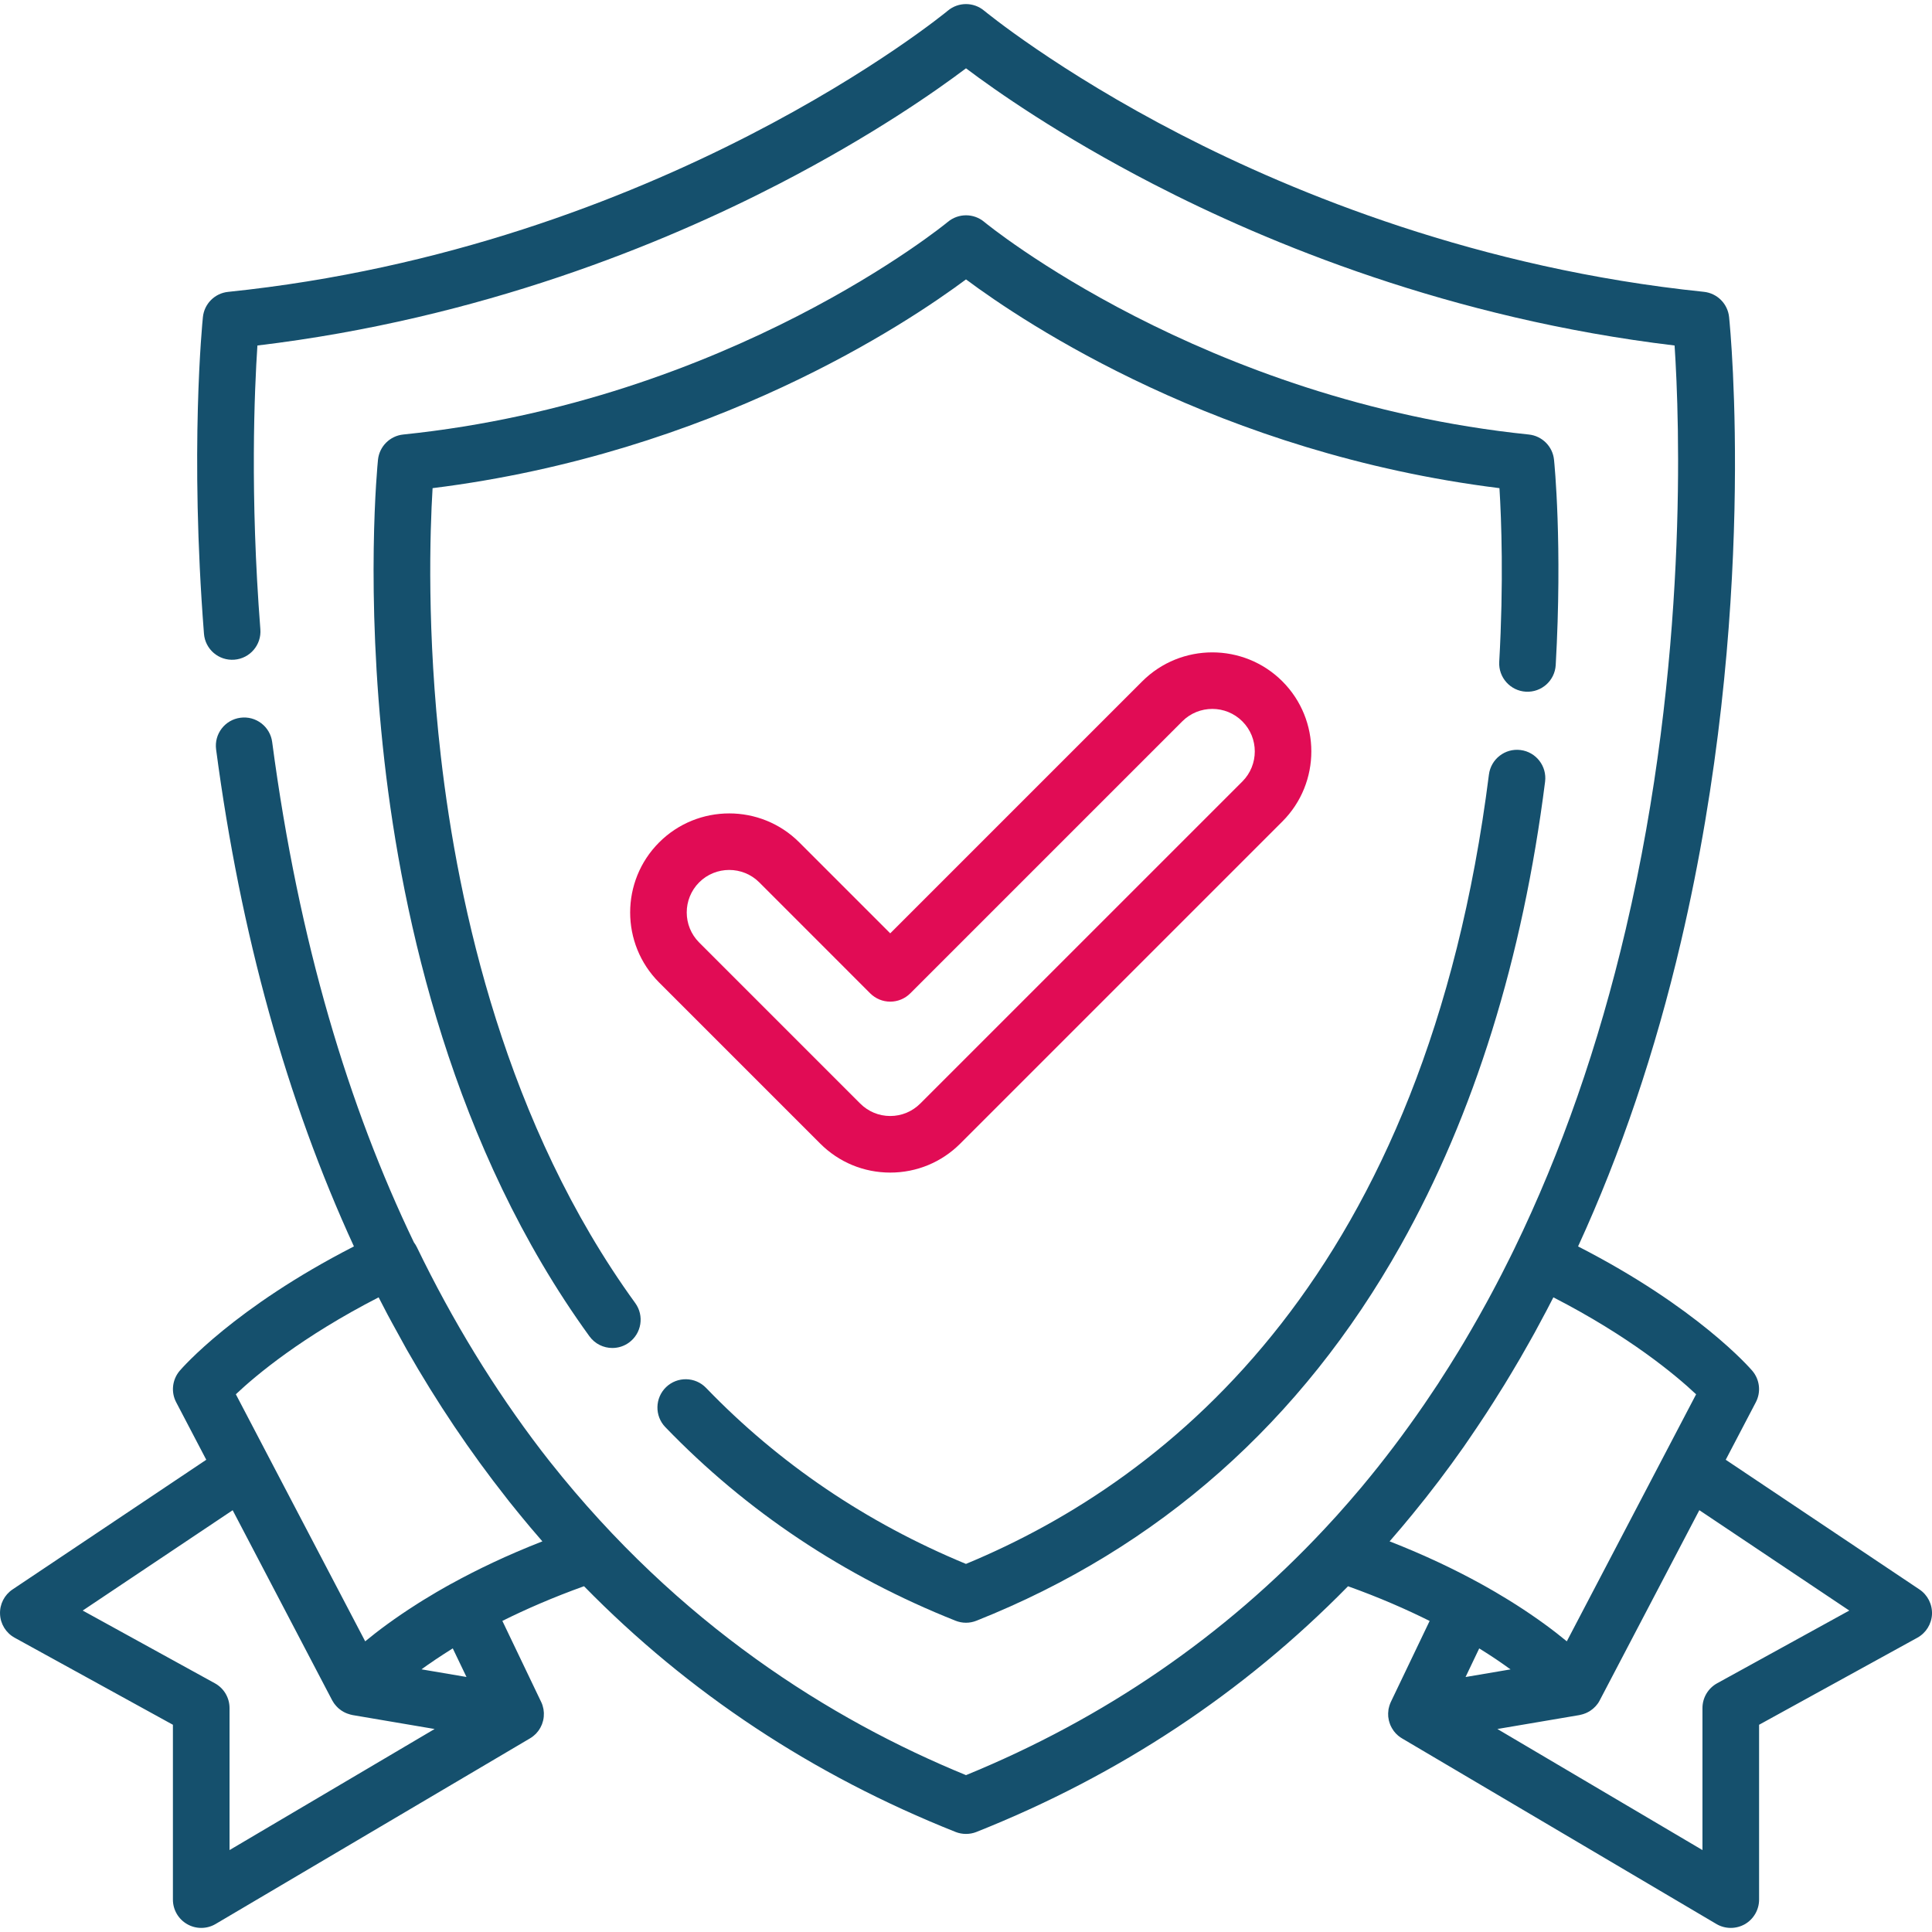 <svg width="42" height="42" viewBox="0 0 42 42" fill="none" xmlns="http://www.w3.org/2000/svg">
<g clip-path="url(#clip0_1129_1466)">
<path d="M41.727 34.553L37.516 31.734L38.17 30.484C38.287 30.261 38.256 29.991 38.093 29.799C38.043 29.741 36.903 28.426 34.306 27.096C35.235 25.073 35.983 22.862 36.541 20.479C38.222 13.309 37.616 7.152 37.589 6.893C37.559 6.603 37.33 6.374 37.04 6.344C32.145 5.839 28.155 4.207 25.67 2.926C22.969 1.534 21.41 0.244 21.394 0.232C21.166 0.041 20.834 0.041 20.605 0.232C20.544 0.283 14.357 5.375 4.96 6.345C4.67 6.374 4.441 6.603 4.411 6.893C4.399 7.009 4.122 9.781 4.434 13.776C4.46 14.114 4.755 14.368 5.095 14.341C5.434 14.315 5.687 14.018 5.66 13.68C5.432 10.758 5.532 8.471 5.596 7.511C10.466 6.928 14.429 5.293 16.929 4.001C18.966 2.949 20.361 1.967 21 1.485C21.639 1.967 23.034 2.949 25.071 4.001C27.57 5.293 31.534 6.928 36.404 7.511C36.51 9.106 36.711 14.364 35.343 20.198C34.751 22.726 33.94 25.05 32.92 27.148C32.892 27.207 32.863 27.265 32.834 27.323C32.771 27.45 32.707 27.576 32.643 27.702C32.606 27.773 32.57 27.843 32.533 27.913C32.465 28.044 32.395 28.173 32.325 28.302C32.267 28.409 32.208 28.515 32.148 28.621C32.095 28.716 32.041 28.81 31.986 28.904C31.932 28.999 31.877 29.092 31.821 29.186C31.781 29.253 31.74 29.32 31.7 29.386C31.568 29.602 31.435 29.815 31.298 30.024C31.288 30.04 31.279 30.055 31.269 30.071C31.198 30.179 31.126 30.287 31.053 30.393C31.022 30.439 30.991 30.485 30.96 30.531C30.532 31.154 30.082 31.75 29.609 32.316C29.606 32.319 29.603 32.323 29.601 32.326C29.509 32.436 29.416 32.544 29.323 32.651C29.25 32.736 29.175 32.819 29.101 32.902C29.086 32.919 29.071 32.936 29.056 32.953C28.972 33.046 28.887 33.138 28.801 33.23C28.797 33.235 28.793 33.24 28.788 33.244C26.617 35.566 24.009 37.358 21 38.59C18.055 37.382 14.757 35.315 11.96 31.782C11.951 31.771 11.942 31.76 11.933 31.748C11.877 31.677 11.821 31.604 11.765 31.532C10.745 30.197 9.839 28.718 9.062 27.112C9.044 27.075 9.022 27.04 8.998 27.008C7.589 24.076 6.495 20.499 5.917 16.132C5.873 15.795 5.563 15.558 5.227 15.603C4.89 15.647 4.653 15.956 4.698 16.293C5.228 20.3 6.234 23.921 7.694 27.096C5.097 28.426 3.957 29.741 3.907 29.799C3.744 29.991 3.713 30.262 3.83 30.484L4.484 31.734L0.273 34.553C0.095 34.672 -0.009 34.876 0.001 35.091C0.01 35.305 0.13 35.499 0.319 35.603L3.759 37.495V41.296C3.759 41.517 3.878 41.721 4.07 41.83C4.164 41.884 4.269 41.911 4.375 41.911C4.483 41.911 4.591 41.883 4.687 41.826L11.521 37.791C11.525 37.789 11.529 37.786 11.533 37.783C11.54 37.779 11.547 37.775 11.554 37.77C11.566 37.762 11.578 37.753 11.589 37.744C11.595 37.739 11.601 37.735 11.606 37.73C11.621 37.718 11.634 37.706 11.648 37.692C11.65 37.69 11.652 37.688 11.654 37.686C11.67 37.669 11.684 37.652 11.698 37.634C11.699 37.633 11.699 37.633 11.7 37.632C11.701 37.63 11.702 37.629 11.703 37.627C11.717 37.608 11.73 37.589 11.741 37.568C11.744 37.564 11.746 37.559 11.749 37.555C11.761 37.533 11.771 37.511 11.781 37.487C11.782 37.483 11.783 37.48 11.785 37.475C11.792 37.455 11.799 37.435 11.804 37.414C11.805 37.409 11.807 37.404 11.808 37.398C11.814 37.374 11.818 37.35 11.82 37.325C11.821 37.322 11.821 37.319 11.821 37.315C11.823 37.293 11.824 37.271 11.823 37.249C11.823 37.243 11.823 37.239 11.823 37.233C11.822 37.208 11.819 37.183 11.815 37.158C11.815 37.156 11.814 37.154 11.814 37.153C11.81 37.13 11.804 37.107 11.797 37.084C11.795 37.079 11.794 37.073 11.792 37.067C11.784 37.043 11.775 37.019 11.763 36.996L10.921 35.237C11.427 34.985 12.017 34.727 12.696 34.483C14.966 36.801 17.666 38.589 20.773 39.825C20.846 39.854 20.923 39.868 21 39.868C21.077 39.868 21.154 39.854 21.227 39.825C24.329 38.591 27.033 36.801 29.305 34.484C29.984 34.727 30.574 34.986 31.079 35.238L30.237 36.996C30.226 37.019 30.217 37.043 30.209 37.067C30.207 37.073 30.205 37.079 30.203 37.085C30.196 37.107 30.191 37.13 30.186 37.153C30.186 37.154 30.186 37.156 30.185 37.158C30.181 37.183 30.179 37.208 30.178 37.233C30.177 37.239 30.177 37.244 30.177 37.249C30.177 37.271 30.177 37.293 30.179 37.316C30.18 37.319 30.18 37.322 30.18 37.325C30.183 37.35 30.187 37.374 30.192 37.398C30.194 37.404 30.195 37.409 30.197 37.415C30.202 37.435 30.208 37.456 30.216 37.475C30.217 37.48 30.218 37.484 30.22 37.488C30.229 37.511 30.24 37.533 30.252 37.555C30.254 37.559 30.256 37.564 30.259 37.568C30.271 37.589 30.284 37.608 30.297 37.627C30.299 37.629 30.299 37.631 30.301 37.632C30.301 37.633 30.302 37.633 30.302 37.634C30.316 37.652 30.331 37.669 30.346 37.686C30.349 37.688 30.351 37.69 30.353 37.692C30.366 37.706 30.38 37.718 30.394 37.731C30.4 37.735 30.405 37.739 30.411 37.744C30.422 37.753 30.434 37.762 30.446 37.77C30.453 37.775 30.46 37.779 30.467 37.783C30.471 37.786 30.475 37.789 30.479 37.791L37.313 41.826C37.409 41.883 37.517 41.911 37.626 41.911C37.731 41.911 37.836 41.884 37.931 41.831C38.122 41.721 38.241 41.517 38.241 41.296V37.495L41.681 35.603C41.87 35.499 41.99 35.305 42 35.091C42.008 34.876 41.905 34.672 41.727 34.553ZM4.99 40.219V37.132C4.99 36.907 4.868 36.701 4.671 36.593L1.798 35.012L5.058 32.831L7.221 36.963C7.233 36.985 7.247 37.007 7.261 37.028C7.267 37.036 7.273 37.043 7.279 37.051C7.289 37.063 7.298 37.076 7.309 37.087C7.319 37.099 7.33 37.109 7.341 37.12C7.348 37.127 7.355 37.134 7.362 37.14C7.376 37.152 7.39 37.163 7.405 37.173C7.41 37.177 7.415 37.181 7.421 37.185C7.437 37.196 7.454 37.206 7.472 37.216C7.476 37.218 7.48 37.22 7.484 37.222C7.503 37.232 7.522 37.241 7.542 37.248C7.545 37.25 7.548 37.251 7.552 37.252C7.572 37.26 7.593 37.266 7.614 37.272C7.617 37.273 7.62 37.273 7.623 37.274C7.637 37.277 7.65 37.281 7.664 37.284L9.448 37.587L4.99 40.219ZM9.163 36.29C9.177 36.28 9.192 36.269 9.207 36.258C9.239 36.236 9.271 36.213 9.304 36.189C9.325 36.175 9.347 36.16 9.368 36.146C9.402 36.122 9.436 36.098 9.472 36.074C9.493 36.06 9.517 36.045 9.539 36.03C9.577 36.005 9.614 35.98 9.653 35.955C9.667 35.946 9.682 35.936 9.697 35.927C9.741 35.899 9.786 35.87 9.832 35.841C9.836 35.839 9.84 35.837 9.843 35.835L10.141 36.456L9.163 36.29ZM9.81 34.43C9.808 34.431 9.806 34.432 9.804 34.433C9.799 34.436 9.794 34.438 9.789 34.441C9.789 34.441 9.789 34.441 9.789 34.441C9.787 34.443 9.785 34.444 9.782 34.445C9.756 34.459 9.731 34.474 9.705 34.488C9.658 34.515 9.611 34.542 9.565 34.568C9.537 34.584 9.51 34.6 9.483 34.615C9.48 34.617 9.477 34.619 9.474 34.621C9.47 34.623 9.466 34.626 9.462 34.628C9.388 34.672 9.316 34.715 9.246 34.758C9.236 34.764 9.225 34.771 9.214 34.777C9.171 34.803 9.13 34.829 9.089 34.855C9.08 34.861 9.072 34.866 9.063 34.872C9.062 34.872 9.061 34.873 9.06 34.874C8.587 35.174 8.215 35.453 7.939 35.681L5.926 31.837L5.127 30.31C5.575 29.887 6.569 29.057 8.231 28.203C8.294 28.328 8.359 28.452 8.424 28.575C8.457 28.637 8.491 28.699 8.525 28.762C8.61 28.919 8.696 29.076 8.783 29.231C8.802 29.265 8.821 29.3 8.84 29.335C9.498 30.489 10.222 31.566 11.011 32.566C11.029 32.589 11.047 32.612 11.065 32.636C11.13 32.716 11.194 32.796 11.259 32.876C11.292 32.917 11.326 32.958 11.359 32.998C11.417 33.067 11.474 33.137 11.531 33.205C11.617 33.307 11.704 33.408 11.791 33.508C11.024 33.807 10.367 34.123 9.81 34.43ZM30.209 33.508C30.21 33.507 30.211 33.505 30.213 33.503C30.266 33.443 30.318 33.381 30.37 33.32C30.402 33.282 30.434 33.246 30.466 33.208C30.546 33.114 30.625 33.018 30.704 32.922C30.707 32.918 30.71 32.915 30.712 32.912C31.098 32.442 31.468 31.954 31.823 31.448C31.87 31.381 31.915 31.312 31.962 31.245C32.018 31.163 32.075 31.08 32.13 30.997C32.193 30.904 32.255 30.81 32.316 30.716C32.365 30.64 32.414 30.563 32.463 30.487C32.545 30.359 32.625 30.231 32.705 30.101C32.758 30.013 32.812 29.925 32.865 29.836C32.927 29.732 32.989 29.628 33.05 29.523C33.118 29.404 33.186 29.285 33.253 29.166C33.29 29.1 33.327 29.034 33.364 28.968C33.451 28.808 33.538 28.647 33.623 28.485C33.652 28.429 33.681 28.374 33.709 28.319C33.729 28.28 33.749 28.242 33.769 28.203C35.42 29.052 36.421 29.887 36.872 30.311L34.061 35.681C33.785 35.453 33.413 35.174 32.94 34.873C32.938 34.873 32.938 34.872 32.937 34.872C32.928 34.866 32.919 34.861 32.911 34.855C32.87 34.829 32.829 34.803 32.786 34.777C32.773 34.769 32.759 34.761 32.745 34.752C32.678 34.711 32.609 34.67 32.538 34.628C32.534 34.626 32.53 34.623 32.526 34.621C32.523 34.619 32.52 34.617 32.517 34.615C32.49 34.6 32.462 34.584 32.435 34.568C32.389 34.542 32.342 34.515 32.295 34.488C32.269 34.474 32.243 34.459 32.218 34.445C32.215 34.444 32.214 34.443 32.211 34.441C32.211 34.441 32.211 34.441 32.211 34.441C32.206 34.439 32.201 34.436 32.196 34.433C32.194 34.432 32.192 34.431 32.191 34.43C31.633 34.123 30.976 33.807 30.209 33.508ZM32.036 36.088L32.157 35.835C32.161 35.837 32.164 35.839 32.168 35.842C32.214 35.87 32.259 35.899 32.303 35.927C32.317 35.936 32.333 35.946 32.347 35.955C32.387 35.98 32.424 36.005 32.462 36.03C32.484 36.045 32.507 36.06 32.528 36.074C32.564 36.099 32.598 36.122 32.633 36.146C32.654 36.16 32.676 36.175 32.696 36.19C32.729 36.213 32.76 36.235 32.791 36.258C32.807 36.269 32.823 36.28 32.838 36.291L31.86 36.457L32.036 36.088ZM37.329 36.593C37.133 36.701 37.01 36.907 37.01 37.132V40.219L32.552 37.587L34.337 37.284C34.343 37.282 34.349 37.28 34.356 37.279C34.371 37.276 34.386 37.272 34.401 37.268C34.411 37.265 34.422 37.262 34.432 37.258C34.447 37.253 34.461 37.248 34.475 37.242C34.485 37.238 34.495 37.233 34.505 37.228C34.519 37.222 34.532 37.214 34.545 37.207C34.554 37.201 34.563 37.196 34.572 37.19C34.585 37.181 34.598 37.172 34.61 37.162C34.618 37.156 34.627 37.15 34.634 37.143C34.647 37.132 34.659 37.12 34.671 37.108C34.677 37.102 34.684 37.096 34.69 37.089C34.704 37.074 34.717 37.057 34.729 37.041C34.732 37.036 34.736 37.032 34.739 37.028C34.753 37.007 34.767 36.985 34.778 36.962L36.942 32.83L40.202 35.012L37.329 36.593Z" fill="#15506D"/>
<path d="M33.783 9.995C33.754 9.705 33.524 9.476 33.235 9.446C26.139 8.715 21.441 4.862 21.395 4.823C21.167 4.633 20.835 4.633 20.606 4.823C20.56 4.862 15.861 8.715 8.766 9.446C8.476 9.476 8.247 9.705 8.217 9.995C8.206 10.109 7.935 12.83 8.357 16.546C8.749 19.987 9.84 24.951 12.814 29.05C12.934 29.216 13.122 29.304 13.312 29.304C13.438 29.304 13.564 29.266 13.673 29.187C13.948 28.987 14.009 28.603 13.81 28.328C10.999 24.453 9.96 19.723 9.583 16.436C9.274 13.742 9.347 11.549 9.404 10.612C15.494 9.855 19.726 7.024 21 6.074C22.274 7.024 26.506 9.855 32.597 10.612C32.639 11.296 32.69 12.653 32.592 14.388C32.573 14.727 32.833 15.018 33.172 15.037C33.512 15.055 33.801 14.796 33.82 14.457C33.968 11.833 33.791 10.069 33.783 9.995Z" fill="#15506D"/>
<path d="M33.056 16.305C32.719 16.262 32.411 16.501 32.368 16.838C31 27.655 25.482 32.141 20.999 33.998C18.833 33.102 16.933 31.815 15.35 30.172C15.114 29.927 14.725 29.92 14.48 30.155C14.236 30.391 14.228 30.781 14.464 31.025C16.225 32.853 18.347 34.269 20.772 35.233C20.845 35.262 20.922 35.277 21 35.277C21.077 35.277 21.154 35.262 21.227 35.233C25.192 33.656 28.295 30.91 30.451 27.071C32.046 24.229 33.102 20.838 33.589 16.992C33.631 16.655 33.393 16.348 33.056 16.305Z" fill="#15506D"/>
<path d="M27.878 14.812C27.038 13.972 25.671 13.972 24.831 14.812L19.353 20.29L17.375 18.312C16.536 17.473 15.169 17.473 14.329 18.313C13.489 19.153 13.489 20.519 14.329 21.359L17.83 24.86C18.237 25.267 18.778 25.491 19.353 25.491C19.928 25.491 20.469 25.267 20.876 24.86L27.878 17.858C28.717 17.018 28.717 15.652 27.878 14.812ZM27.008 16.989L20.006 23.99C19.832 24.164 19.6 24.261 19.353 24.261C19.106 24.261 18.874 24.164 18.7 23.99L15.199 20.489C14.839 20.129 14.839 19.543 15.199 19.182C15.379 19.002 15.616 18.912 15.852 18.912C16.089 18.912 16.326 19.002 16.506 19.182L18.918 21.595C19.034 21.71 19.19 21.775 19.353 21.775C19.516 21.775 19.673 21.71 19.788 21.595L25.701 15.682C26.061 15.321 26.648 15.321 27.008 15.682C27.368 16.042 27.368 16.628 27.008 16.989Z" fill="#E10C55"/>
</g>
<defs>
<clipPath id="clip0_1129_1466">
<rect width="42" height="42" fill="white"/>
</clipPath>
</defs>
</svg>
